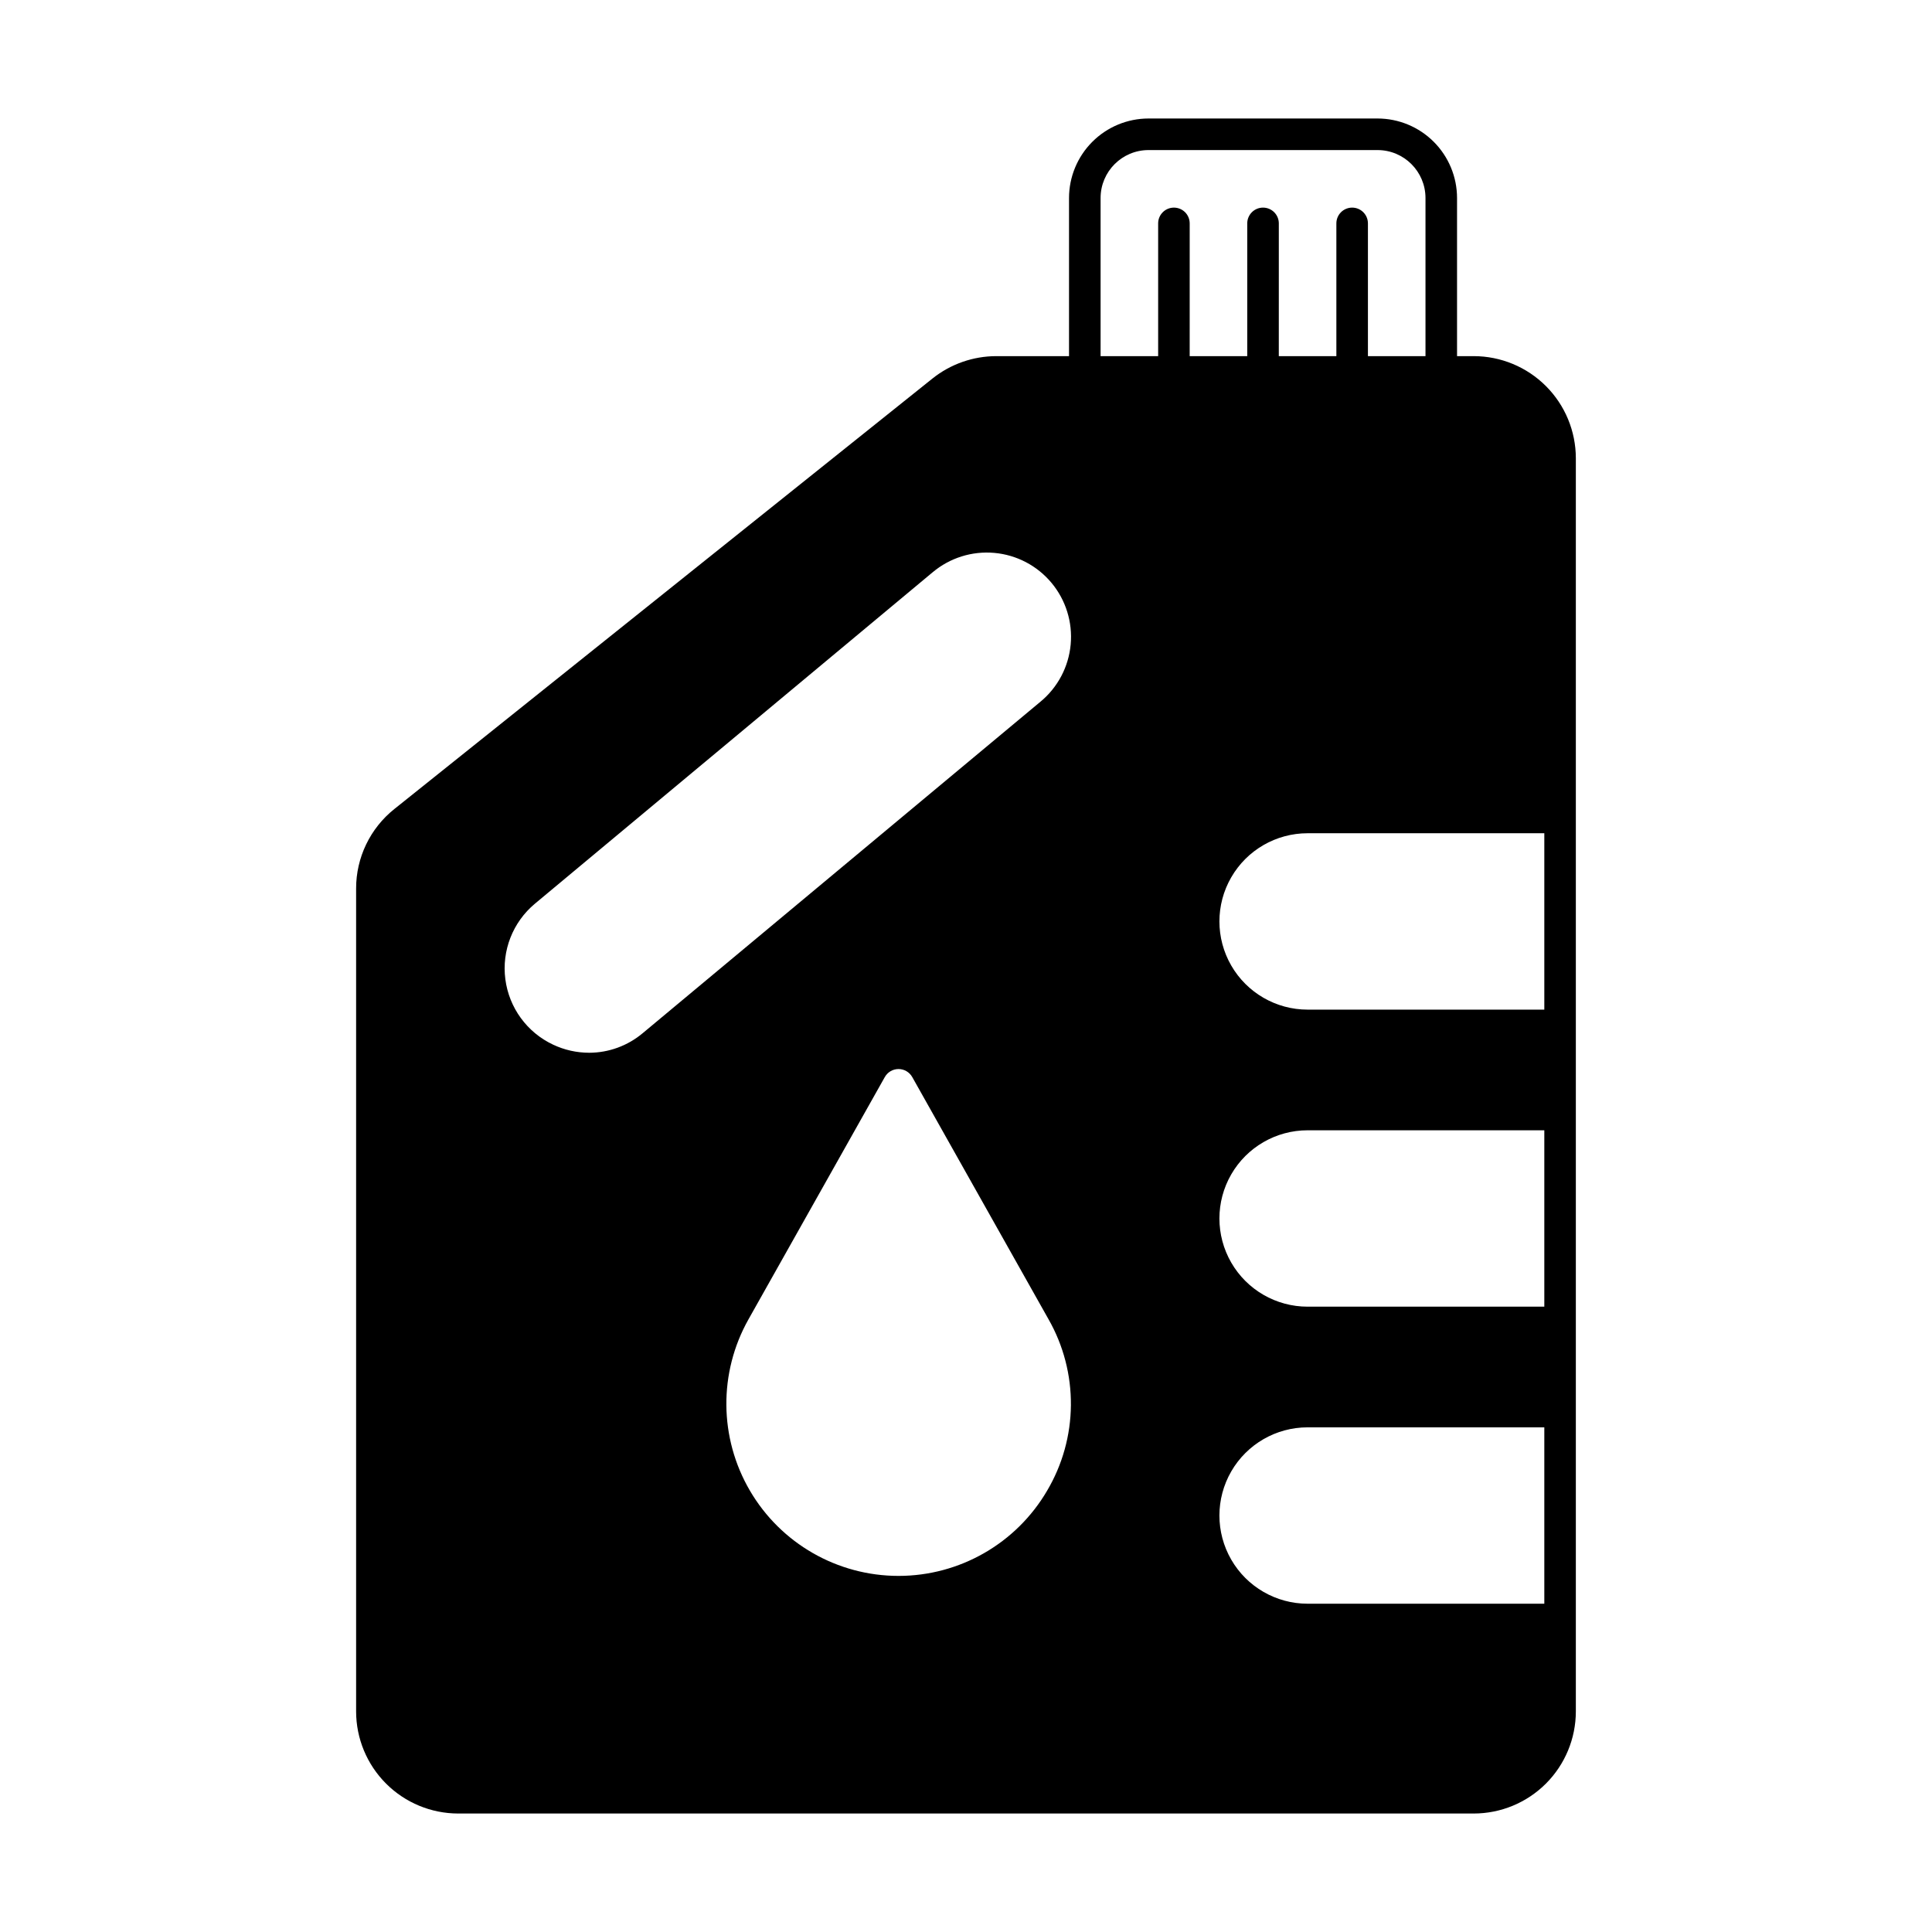 <?xml version="1.0" encoding="UTF-8"?>
<!-- Uploaded to: SVG Repo, www.svgrepo.com, Generator: SVG Repo Mixer Tools -->
<svg fill="#000000" width="800px" height="800px" version="1.1" viewBox="144 144 512 512" xmlns="http://www.w3.org/2000/svg">
 <path d="m534.57 238.38h-4.438v-41.918c-0.008-5.582-2.227-10.934-6.176-14.883-3.945-3.949-9.301-6.168-14.883-6.176h-60.715 0.004c-5.582 0.008-10.938 2.227-14.883 6.176-3.949 3.949-6.168 9.301-6.176 14.883v41.918h-19.285c-6.141 0.008-12.098 2.098-16.898 5.926l-142.59 114.07c-6.434 5.121-10.176 12.902-10.156 21.125v218.05c0.008 7.172 2.859 14.047 7.934 19.121 5.07 5.07 11.945 7.922 19.117 7.93h269.14c7.172-0.008 14.047-2.859 19.121-7.93 5.07-5.074 7.922-11.949 7.93-19.121v-332.12c-0.008-7.172-2.859-14.047-7.93-19.117-5.074-5.074-11.949-7.926-19.121-7.934zm-234.46 184.61c-3.293-0.008-6.547-0.738-9.527-2.144-6.91-3.238-11.688-9.785-12.664-17.359-0.98-7.57 1.98-15.113 7.844-20.004l105.42-87.844v0.004c4.543-3.809 10.418-5.652 16.324-5.121 5.906 0.527 11.359 3.383 15.152 7.938 3.797 4.555 5.625 10.434 5.082 16.34-0.543 5.902-3.41 11.348-7.977 15.133l-105.41 87.844c-3.984 3.359-9.027 5.207-14.238 5.215zm121.39 116.05c-8.184 13.992-23.176 22.59-39.383 22.59-16.211 0-31.203-8.602-39.383-22.59-8.184-13.992-8.328-31.277-0.379-45.402l36.121-64.195c0.738-1.32 2.133-2.137 3.644-2.137 1.508 0 2.902 0.816 3.641 2.137l36.121 64.195c3.945 6.93 5.984 14.777 5.918 22.754-0.066 7.973-2.242 15.785-6.301 22.648zm33.602-340.02c-1.109 0-2.172 0.441-2.957 1.223-0.785 0.785-1.227 1.852-1.223 2.961v35.176h-15.254v-41.918c0.012-7.004 5.688-12.684 12.695-12.691h60.715-0.004c7.008 0.008 12.684 5.688 12.695 12.691v41.918h-15.254v-35.176c0-2.312-1.871-4.184-4.18-4.184-2.312 0-4.184 1.871-4.184 4.184v35.176h-15.254l0.004-35.176c0-2.312-1.875-4.184-4.184-4.184s-4.184 1.871-4.184 4.184v35.176h-15.254l0.004-35.176c0-1.109-0.441-2.176-1.223-2.961-0.785-0.781-1.852-1.223-2.961-1.223zm98.156 369.98h-62.73c-8.352 0-16.066-4.453-20.238-11.684-4.176-7.231-4.176-16.141 0-23.371 4.172-7.231 11.887-11.684 20.238-11.684h62.73zm0-78.719h-62.73c-8.352 0-16.066-4.453-20.238-11.684-4.176-7.234-4.176-16.141 0-23.371 4.172-7.231 11.887-11.688 20.238-11.688h62.73zm0-78.719h-62.73c-8.352 0-16.066-4.457-20.238-11.688-4.176-7.231-4.176-16.141 0-23.371 4.172-7.231 11.887-11.684 20.238-11.684h62.73z"/>
</svg>